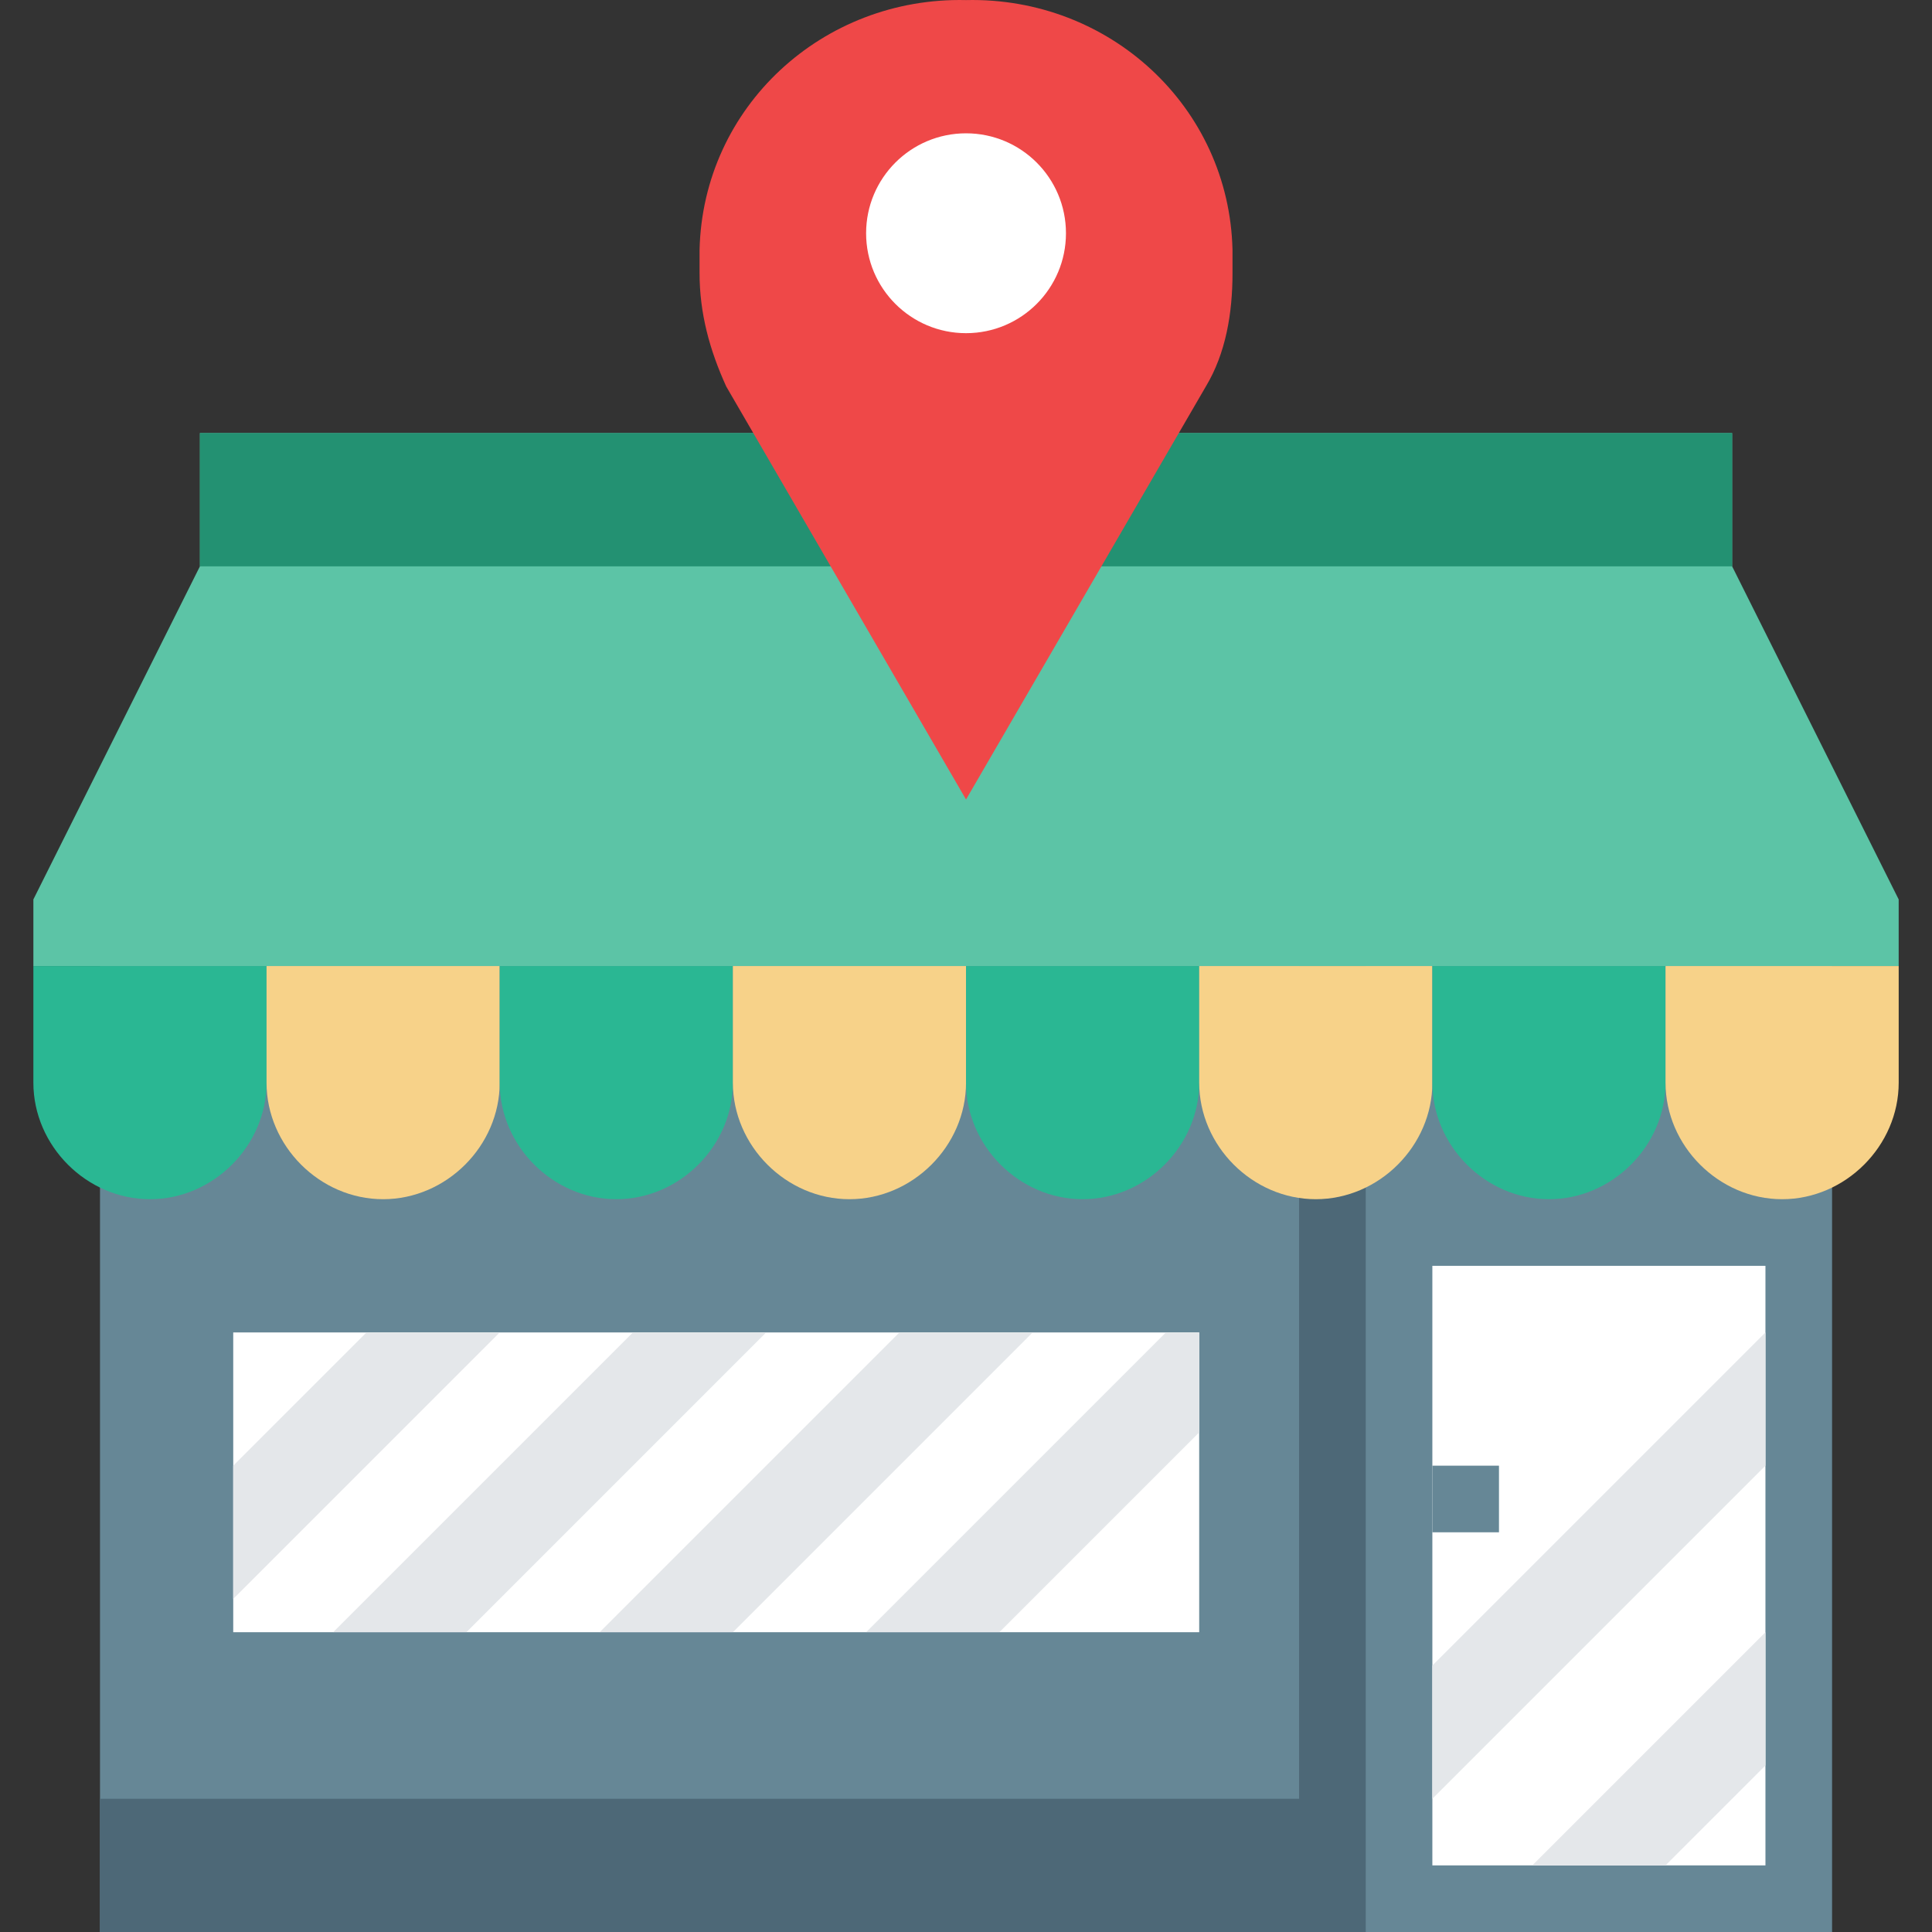 <svg width="512" height="512" viewBox="0 0 512 512" fill="none" xmlns="http://www.w3.org/2000/svg">
<rect x="0" y="0" width="512" height="512" fill="#333333" stroke="none"/>
<g clip-path="url(#clip0_95_5394)">
<path d="M26.5 256.012H485.517V512.002H26.5V256.012Z" fill="#668796"/>
<path d="M344.281 256.012H361.936V512.002H344.281V256.012Z" fill="#4D6877"/>
<path d="M61.809 353.111H317.799V432.557H61.809V353.111Z" fill="white"/>
<path d="M26.5 476.693H353.108V512.002H26.5V476.693Z" fill="#4D6877"/>
<path d="M459.033 150.084V114.775H52.98V150.084L8.844 238.357V256.011H503.17V238.357L459.033 150.084Z" fill="#5CC4A6"/>
<path d="M52.98 114.775H459.034V150.084H52.98V114.775Z" fill="#239172"/>
<path d="M256.009 0.022C218.053 -0.862 186.274 28.266 185.391 66.226V72.402C185.391 82.997 188.041 92.708 192.455 102.414L256.009 211.876L319.567 102.414C324.864 93.587 326.627 82.997 326.627 72.402V66.226C325.743 28.266 293.968 -0.862 256.009 0.022Z" fill="#EF4848"/>
<path d="M282.491 61.812C282.491 76.436 270.638 88.294 256.009 88.294C241.385 88.294 229.527 76.436 229.527 61.812C229.527 47.183 241.385 35.33 256.009 35.33C270.638 35.33 282.491 47.183 282.491 61.812Z" fill="white"/>
<path d="M8.844 256.012V286.907C8.844 303.678 22.968 317.802 39.739 317.802C56.51 317.802 70.635 303.678 70.635 286.907V256.012" fill="#2AB793"/>
<path d="M132.427 256.012V286.907C132.427 303.678 118.303 317.802 101.532 317.802C84.761 317.802 70.637 303.678 70.637 286.907V256.012" fill="#F7D289"/>
<path d="M194.217 256.012V286.907C194.217 303.678 180.092 317.802 163.321 317.802C146.55 317.802 132.426 303.678 132.426 286.907V256.012" fill="#2AB793"/>
<path d="M256.009 256.012V286.907C256.009 303.678 241.885 317.802 225.114 317.802C208.343 317.802 194.219 303.678 194.219 286.907V256.012" fill="#F7D289"/>
<path d="M256.008 256.012V286.907C256.008 303.678 270.132 317.802 286.903 317.802C303.674 317.802 317.799 303.678 317.799 286.907V256.012" fill="#2AB793"/>
<path d="M317.801 256.012V286.907C317.801 303.678 331.925 317.802 348.696 317.802C365.467 317.802 379.592 303.678 379.592 286.907V256.012" fill="#F7D289"/>
<path d="M379.59 256.012V286.907C379.59 303.678 393.714 317.802 410.485 317.802C427.256 317.802 441.381 303.678 441.381 286.907V256.012" fill="#2AB793"/>
<path d="M441.383 256.012V286.907C441.383 303.678 455.507 317.802 472.278 317.802C489.049 317.802 503.174 303.678 503.174 286.907V256.012" fill="#F7D289"/>
<path d="M264.836 432.557H229.527L308.973 353.111H317.8V379.593L264.836 432.557Z" fill="#E4E7EA"/>
<path d="M194.219 432.557H158.91L238.355 353.111H273.664L194.219 432.557Z" fill="#E4E7EA"/>
<path d="M123.598 432.557H88.289L167.734 353.111H203.043L123.598 432.557Z" fill="#E4E7EA"/>
<path d="M61.809 423.729V388.42L97.118 353.111H132.427L61.809 423.729Z" fill="#E4E7EA"/>
<path d="M379.59 335.457H467.862V494.348H379.59V335.457Z" fill="white"/>
<path d="M379.59 388.421H397.244V406.075H379.59V388.421Z" fill="#668796"/>
<path d="M379.59 476.693V441.384L467.862 353.111V388.42L379.59 476.693Z" fill="#E4E7EA"/>
<path d="M441.379 494.347H406.07L467.861 432.557V467.866L441.379 494.347Z" fill="#E4E7EA"/>
</g>
<defs>
<clipPath id="clip0_95_5394">
<rect width="512" height="512" fill="white"/>
</clipPath>
</defs>
</svg>
